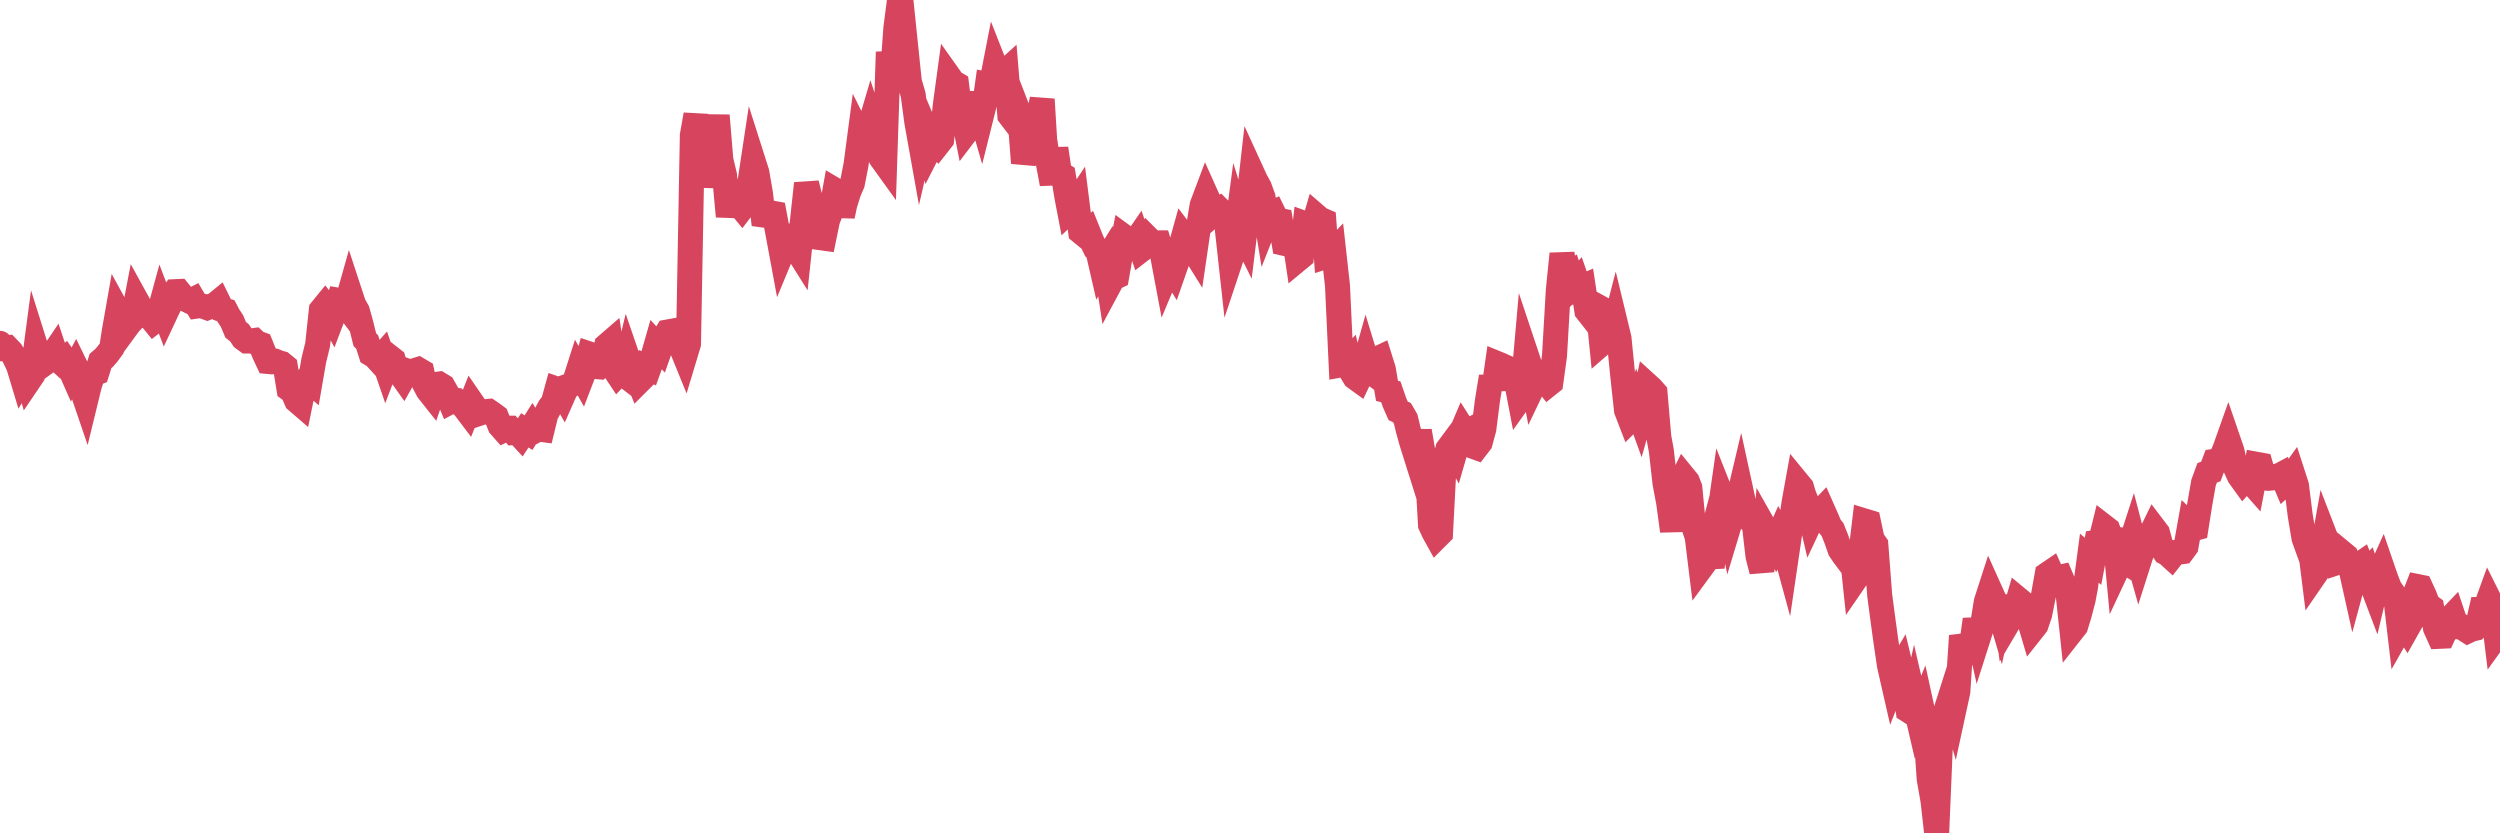 <?xml version="1.0"?><svg width="150px" height="50px" xmlns="http://www.w3.org/2000/svg" xmlns:xlink="http://www.w3.org/1999/xlink"> <polyline fill="none" stroke="#d6455d" stroke-width="1.5px" stroke-linecap="round" stroke-miterlimit="5" points="0.00,20.60 0.22,20.90 0.45,20.87 0.67,21.10 0.89,21.48 1.12,21.97 1.34,22.70 1.56,22.34 1.71,22.87 1.94,22.53 2.16,20.87 2.38,21.57 2.61,21.85 2.83,21.69 3.05,21.44 3.28,21.10 3.42,21.52 3.65,21.73 3.87,21.55 4.09,21.87 4.32,22.39 4.54,21.98 4.76,22.43 4.99,23.59 5.14,24.03 5.36,23.13 5.58,22.45 5.81,22.36 6.03,21.66 6.25,21.47 6.48,21.20 6.70,20.90 6.85,19.92 7.07,18.67 7.30,19.09 7.52,19.73 7.74,19.43 7.97,19.18 8.19,18.03 8.41,18.43 8.56,18.92 8.78,18.91 9.01,19.03 9.23,19.30 9.45,19.13 9.68,18.29 9.90,18.87 10.12,18.40 10.27,17.83 10.50,17.50 10.72,17.49 10.94,17.76 11.17,17.97 11.39,18.08 11.61,17.97 11.84,18.36 11.98,18.34 12.21,18.38 12.43,18.46 12.65,18.37 12.88,18.30 13.10,18.12 13.32,18.57 13.55,18.64 13.70,18.93 13.92,19.26 14.14,19.79 14.37,19.97 14.59,20.30 14.81,20.46 15.04,20.46 15.26,20.43 15.41,20.57 15.63,20.65 15.86,21.22 16.08,21.69 16.30,21.71 16.53,21.68 16.75,21.77 16.90,21.81 17.12,21.99 17.34,23.34 17.57,23.51 17.79,24.03 18.01,24.22 18.24,23.09 18.46,22.75 18.61,22.88 18.83,21.61 19.06,20.67 19.28,18.60 19.50,18.33 19.73,18.63 19.95,19.04 20.17,18.46 20.32,18.02 20.55,18.06 20.77,18.35 20.99,17.57 21.22,18.27 21.44,18.66 21.66,19.45 21.89,20.38 22.03,20.52 22.26,21.24 22.48,21.37 22.70,21.61 22.93,21.35 23.15,21.99 23.37,21.41 23.60,21.59 23.75,22.08 23.97,22.36 24.19,22.67 24.42,22.26 24.64,22.34 24.86,22.24 25.09,22.17 25.31,22.30 25.46,23.00 25.68,23.42 25.91,23.71 26.13,23.07 26.35,23.04 26.58,23.18 26.80,23.57 27.02,24.10 27.17,24.02 27.39,24.03 27.62,24.21 27.84,24.41 28.06,24.70 28.29,24.12 28.51,24.44 28.73,24.81 28.88,24.76 29.11,24.70 29.33,24.68 29.55,24.83 29.78,25.00 30.00,25.55 30.22,25.80 30.45,25.69 30.59,25.69 30.82,25.95 31.04,25.93 31.26,26.17 31.49,25.82 31.71,25.96 31.93,25.61 32.08,25.86 32.31,25.74 32.53,25.77 32.75,24.87 32.98,24.44 33.20,24.15 33.42,23.35 33.65,23.43 33.80,23.69 34.02,23.19 34.24,23.11 34.47,22.94 34.69,22.25 34.91,22.64 35.14,22.04 35.36,21.24 35.51,21.29 35.73,21.99 35.95,22.01 36.18,21.80 36.40,20.73 36.62,20.54 36.85,22.13 37.07,22.46 37.22,22.30 37.44,22.47 37.67,21.51 37.89,22.15 38.11,22.32 38.34,22.89 38.56,22.67 38.78,22.03 38.93,22.10 39.16,21.46 39.38,20.69 39.60,20.93 39.83,20.28 40.05,19.92 40.27,19.88 40.50,20.27 40.64,20.18 40.87,20.82 41.09,21.36 41.31,20.63 41.54,8.12 41.76,6.88 41.98,10.22 42.21,10.17 42.36,11.14 42.58,10.17 42.80,9.15 43.03,6.93 43.25,9.59 43.47,10.51 43.70,12.98 43.92,11.66 44.07,11.93 44.29,12.20 44.52,12.48 44.74,12.19 44.96,11.18 45.19,9.66 45.41,10.35 45.63,11.62 45.78,12.90 46.00,12.93 46.23,12.77 46.45,12.81 46.67,13.97 46.90,15.21 47.12,14.68 47.34,14.35 47.49,14.24 47.72,14.84 47.94,15.19 48.16,13.13 48.39,11.01 48.61,11.89 48.83,13.32 48.98,13.76 49.21,14.26 49.43,14.29 49.65,13.22 49.88,12.63 50.10,11.41 50.32,11.54 50.54,12.96 50.69,12.26 50.92,11.52 51.14,11.01 51.36,9.89 51.59,8.15 51.81,8.59 52.03,8.12 52.26,7.34 52.41,7.80 52.63,8.95 52.85,9.46 53.08,9.78 53.30,3.12 53.52,4.92 53.75,1.70 53.97,0.00 54.12,3.42 54.34,2.78 54.56,4.90 54.79,5.69 55.01,7.33 55.23,8.56 55.46,7.56 55.68,8.08 55.83,8.81 56.05,8.38 56.28,8.65 56.50,8.37 56.72,6.30 56.95,4.61 57.17,4.92 57.39,5.05 57.54,6.26 57.77,6.78 57.99,7.89 58.21,7.60 58.44,6.21 58.66,6.21 58.88,6.97 59.11,6.05 59.25,5.05 59.48,5.09 59.70,3.96 59.92,4.52 60.15,4.46 60.37,4.26 60.59,6.93 60.82,7.23 60.97,6.35 61.19,6.92 61.41,9.78 61.64,8.88 61.86,7.33 62.08,7.13 62.31,6.99 62.53,5.96 62.68,8.40 62.90,9.79 63.13,11.03 63.35,8.91 63.57,10.39 63.80,10.53 64.02,11.85 64.17,12.63 64.39,12.42 64.61,12.09 64.84,13.91 65.06,14.09 65.28,13.90 65.51,14.47 65.73,14.93 65.88,15.08 66.10,16.04 66.33,15.67 66.55,17.11 66.77,16.70 67.00,16.59 67.22,15.34 67.44,14.20 67.59,14.31 67.82,14.72 68.04,14.62 68.26,14.30 68.49,14.98 68.71,14.81 68.93,14.35 69.16,14.58 69.30,14.57 69.53,14.57 69.75,15.29 69.97,16.46 70.20,15.91 70.42,16.27 70.64,15.64 70.87,14.70 71.02,14.16 71.24,14.45 71.46,14.76 71.69,15.13 71.91,13.63 72.13,12.31 72.36,11.70 72.58,12.19 72.73,12.90 72.95,12.71 73.17,12.57 73.40,12.80 73.62,13.58 73.84,15.58 74.07,14.89 74.29,13.24 74.44,13.72 74.66,14.16 74.89,12.28 75.11,10.33 75.33,10.81 75.56,11.23 75.78,11.83 76.00,13.20 76.15,12.82 76.38,12.73 76.60,13.18 76.82,13.23 77.05,14.60 77.27,14.65 77.49,14.75 77.72,14.63 77.86,15.58 78.09,15.39 78.31,13.43 78.53,13.51 78.76,13.72 78.98,12.96 79.20,13.15 79.43,13.25 79.58,15.38 79.80,15.31 80.02,15.08 80.25,17.15 80.47,21.89 80.69,21.85 80.92,21.61 81.07,22.28 81.29,22.64 81.51,22.80 81.74,22.32 81.96,21.54 82.18,22.26 82.41,22.43 82.63,21.53 82.78,21.46 83.00,22.16 83.22,23.45 83.45,23.51 83.67,24.15 83.89,24.65 84.12,24.76 84.34,25.14 84.49,25.77 84.71,26.56 84.94,27.29 85.16,25.86 85.38,27.14 85.61,27.59 85.83,31.49 86.05,31.96 86.20,32.23 86.43,32.00 86.65,27.81 86.87,26.94 87.10,26.63 87.32,27.04 87.54,26.28 87.77,25.74 87.91,25.96 88.14,25.84 88.36,26.77 88.58,26.85 88.81,26.55 89.03,25.74 89.25,24.01 89.48,22.60 89.63,23.36 89.85,21.82 90.07,21.91 90.30,22.02 90.52,22.11 90.74,22.52 90.97,22.79 91.19,23.94 91.34,23.73 91.56,21.24 91.78,21.90 92.01,23.11 92.23,22.65 92.45,22.72 92.68,22.79 92.90,23.07 93.05,22.95 93.27,21.35 93.50,17.40 93.72,15.23 93.94,16.51 94.17,16.38 94.39,17.10 94.61,16.86 94.76,17.29 94.99,17.19 95.21,18.65 95.43,18.93 95.66,18.28 95.88,18.40 96.10,20.61 96.25,20.48 96.47,20.48 96.70,20.23 96.92,19.38 97.14,20.29 97.37,22.59 97.59,24.62 97.81,25.19 97.96,25.04 98.19,24.37 98.41,24.98 98.63,24.20 98.86,23.11 99.08,23.31 99.30,23.56 99.53,26.23 99.68,27.04 99.90,28.99 100.12,30.16 100.35,31.86 100.57,29.14 100.79,29.08 101.02,28.61 101.24,28.88 101.39,29.26 101.61,31.55 101.83,32.20 102.06,34.07 102.28,33.77 102.50,32.94 102.73,34.04 102.95,31.98 103.10,31.34 103.32,29.80 103.55,30.38 103.77,31.43 103.99,30.70 104.22,30.29 104.44,29.36 104.66,30.37 104.81,30.82 105.04,31.24 105.26,31.47 105.48,33.37 105.71,34.27 105.93,31.75 106.15,32.14 106.38,32.33 106.52,32.60 106.75,32.08 106.97,32.50 107.19,33.31 107.42,31.75 107.64,30.18 107.86,28.96 108.09,29.24 108.24,29.74 108.46,30.25 108.68,31.19 108.91,30.70 109.13,30.79 109.35,30.56 109.58,31.08 109.80,31.59 109.95,31.77 110.17,32.32 110.40,32.98 110.62,33.31 110.84,33.60 111.06,32.63 111.29,34.80 111.51,34.48 111.66,33.10 111.88,31.26 112.11,31.33 112.33,32.37 112.55,32.68 112.78,35.70 113.00,37.36 113.15,38.45 113.37,39.94 113.60,40.95 113.82,40.39 114.04,40.02 114.27,40.97 114.49,42.62 114.71,42.76 114.86,42.08 115.08,43.03 115.31,42.46 115.53,43.47 115.75,46.73 115.98,48.04 116.20,50.00 116.42,44.77 116.57,43.80 116.80,42.50 117.02,41.81 117.24,42.56 117.47,41.50 117.69,38.15 117.91,38.85 118.14,38.97 118.29,38.75 118.51,37.17 118.73,38.16 118.96,37.44 119.18,36.10 119.40,35.42 119.63,35.93 119.85,36.30 120.00,36.81 120.22,35.78 120.44,37.44 120.67,37.05 120.89,36.71 121.11,35.96 121.34,36.15 121.56,36.52 121.71,37.06 121.93,37.80 122.16,37.51 122.38,36.86 122.60,35.76 122.83,34.47 123.05,34.32 123.27,34.81 123.42,34.67 123.65,34.62 123.87,35.14 124.09,35.68 124.32,37.85 124.54,37.57 124.76,36.85 124.99,35.97 125.13,35.22 125.36,33.49 125.58,33.68 125.80,32.53 126.03,32.49 126.25,31.60 126.47,31.77 126.70,32.39 126.85,31.73 127.07,34.05 127.29,33.58 127.52,33.72 127.74,32.94 127.96,32.26 128.19,33.14 128.34,33.67 128.56,32.98 128.78,32.83 129.01,32.13 129.23,31.68 129.45,31.97 129.68,32.82 129.90,33.15 130.05,33.23 130.27,33.43 130.49,33.15 130.72,33.13 130.94,33.10 131.16,32.80 131.39,31.51 131.61,31.72 131.76,31.68 131.98,30.29 132.21,28.97 132.43,28.37 132.65,28.29 132.88,27.68 133.10,27.65 133.32,27.34 133.47,27.02 133.69,26.40 133.92,27.07 134.14,28.08 134.36,28.56 134.59,28.88 134.81,28.63 135.03,28.88 135.18,29.05 135.41,27.86 135.63,27.90 135.85,28.67 136.08,28.70 136.30,28.68 136.52,28.59 136.75,28.54 136.90,28.46 137.12,28.98 137.34,28.78 137.57,28.46 137.79,29.14 138.01,30.91 138.24,32.29 138.46,32.90 138.61,32.82 138.83,34.58 139.05,34.26 139.28,33.40 139.50,32.17 139.72,32.74 139.95,33.09 140.17,33.77 140.32,33.72 140.54,33.17 140.77,33.36 140.99,33.82 141.21,34.81 141.44,33.96 141.66,33.81 141.88,34.38 142.03,34.23 142.26,34.93 142.48,35.51 142.70,34.58 142.93,34.07 143.15,34.71 143.37,35.28 143.60,35.61 143.74,35.83 143.97,37.79 144.19,37.40 144.41,37.74 144.64,37.33 144.86,35.77 145.08,35.20 145.23,35.23 145.46,35.73 145.68,36.29 145.90,36.45 146.13,37.69 146.35,38.18 146.57,38.17 146.80,37.67 146.95,37.16 147.17,36.93 147.39,37.59 147.62,37.55 147.84,37.72 148.06,37.86 148.29,37.75 148.51,37.70 148.66,37.52 148.88,36.57 149.10,36.57 149.33,35.94 149.55,36.38 149.77,38.18 150.00,37.86 "/></svg>